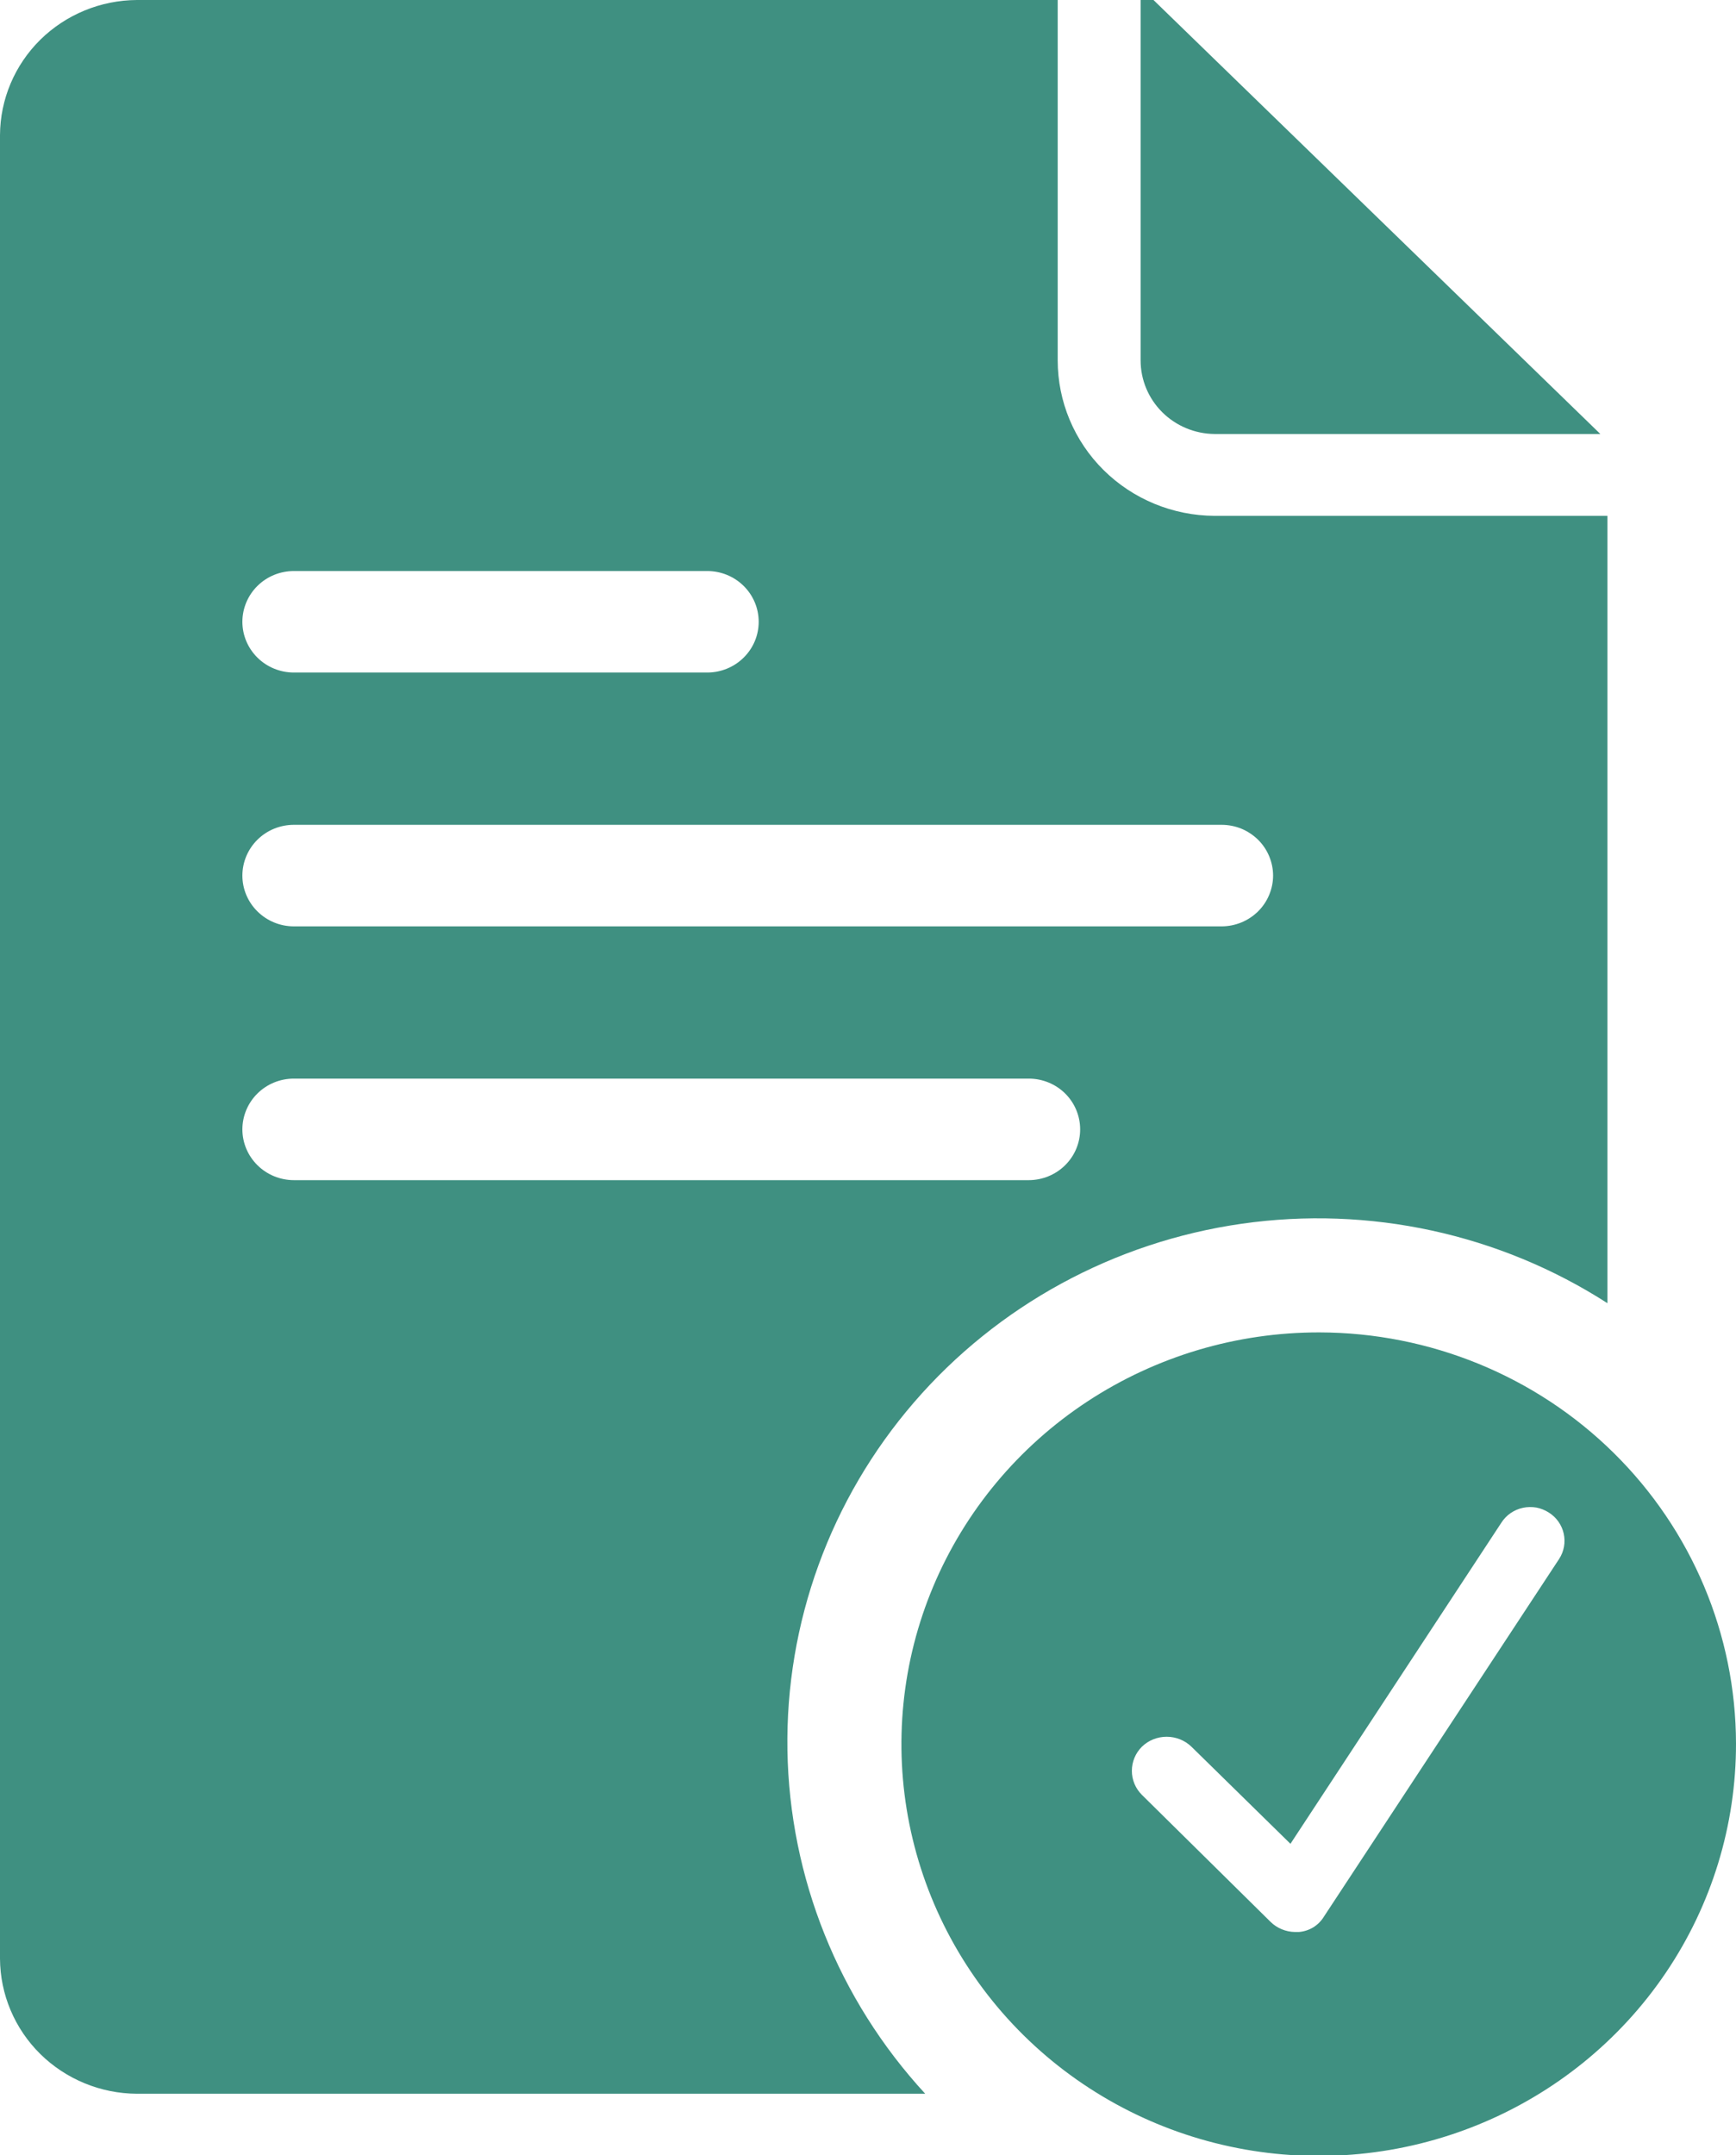 <svg width="29" height="36" viewBox="0 0 29 36" fill="none" xmlns="http://www.w3.org/2000/svg">
<g clip-path="url(#clip0_63_657)">
<path d="M20.289 7.249H26.734L19.269 0H19.054V6.019C19.054 6.344 19.184 6.655 19.415 6.885C19.646 7.115 19.961 7.246 20.289 7.249Z" fill="#3F9081"/>
<path d="M20.289 8.616C19.593 8.613 18.927 8.338 18.436 7.852C17.944 7.365 17.669 6.706 17.669 6.019V0H2.288C1.682 0.003 1.102 0.242 0.673 0.664C0.245 1.087 0.003 1.659 0 2.257L0 32.715C0.003 33.313 0.245 33.885 0.673 34.308C1.102 34.73 1.682 34.969 2.288 34.972H15.456C14.007 33.399 13.189 31.359 13.154 29.233C13.12 27.108 13.871 25.043 15.268 23.424C16.664 21.806 18.611 20.745 20.743 20.44C22.875 20.135 25.047 20.607 26.852 21.767V8.616H20.289ZM4.909 9.538H11.815C12.043 9.538 12.261 9.627 12.422 9.786C12.584 9.945 12.674 10.161 12.674 10.386C12.674 10.611 12.584 10.826 12.422 10.985C12.261 11.144 12.043 11.233 11.815 11.233H4.909C4.681 11.233 4.462 11.144 4.301 10.985C4.14 10.826 4.049 10.611 4.049 10.386C4.049 10.161 4.14 9.945 4.301 9.786C4.462 9.627 4.681 9.538 4.909 9.538ZM17.185 19.712H4.909C4.681 19.712 4.462 19.622 4.301 19.463C4.14 19.304 4.049 19.089 4.049 18.864C4.049 18.639 4.14 18.423 4.301 18.264C4.462 18.105 4.681 18.016 4.909 18.016H17.185C17.413 18.016 17.632 18.105 17.793 18.264C17.954 18.423 18.044 18.639 18.044 18.864C18.044 19.089 17.954 19.304 17.793 19.463C17.632 19.622 17.413 19.712 17.185 19.712ZM20.407 15.473H4.909C4.681 15.473 4.462 15.383 4.301 15.224C4.14 15.065 4.049 14.85 4.049 14.625C4.049 14.4 4.14 14.184 4.301 14.025C4.462 13.866 4.681 13.777 4.909 13.777H20.407C20.52 13.777 20.632 13.799 20.736 13.841C20.84 13.884 20.935 13.947 21.015 14.025C21.095 14.104 21.158 14.197 21.201 14.3C21.244 14.403 21.267 14.513 21.267 14.625C21.267 14.736 21.244 14.846 21.201 14.949C21.158 15.052 21.095 15.145 21.015 15.224C20.935 15.303 20.84 15.365 20.736 15.408C20.632 15.45 20.52 15.473 20.407 15.473Z" fill="#3F9081"/>
<path d="M22.04 22.255C20.66 22.253 19.311 22.655 18.163 23.41C17.015 24.165 16.12 25.239 15.591 26.496C15.062 27.753 14.923 29.137 15.192 30.472C15.461 31.807 16.125 33.034 17.1 33.996C18.076 34.959 19.319 35.614 20.672 35.879C22.025 36.144 23.428 36.007 24.702 35.485C25.976 34.963 27.065 34.08 27.83 32.947C28.595 31.815 29.002 30.483 29 29.122C28.997 27.302 28.263 25.557 26.958 24.269C25.654 22.982 23.885 22.258 22.04 22.255ZM26.046 26.038L22.115 32.015C22.071 32.087 22.01 32.148 21.937 32.193C21.864 32.237 21.782 32.263 21.696 32.27H21.632C21.479 32.267 21.332 32.207 21.224 32.1L19.076 29.98C18.968 29.873 18.908 29.729 18.908 29.578C18.908 29.427 18.968 29.282 19.076 29.175C19.186 29.068 19.334 29.009 19.489 29.009C19.644 29.009 19.792 29.068 19.903 29.175L21.557 30.797L25.08 25.434C25.12 25.371 25.173 25.316 25.235 25.273C25.297 25.231 25.367 25.2 25.441 25.185C25.515 25.169 25.591 25.168 25.666 25.181C25.74 25.195 25.811 25.224 25.875 25.265C26.001 25.345 26.09 25.471 26.122 25.616C26.154 25.761 26.127 25.913 26.046 26.038Z" fill="#3F9081"/>
</g>
<defs>
<clipPath id="clip0_63_657">
<rect width="29" height="36" fill="white"/>
</clipPath>
</defs>
</svg>
